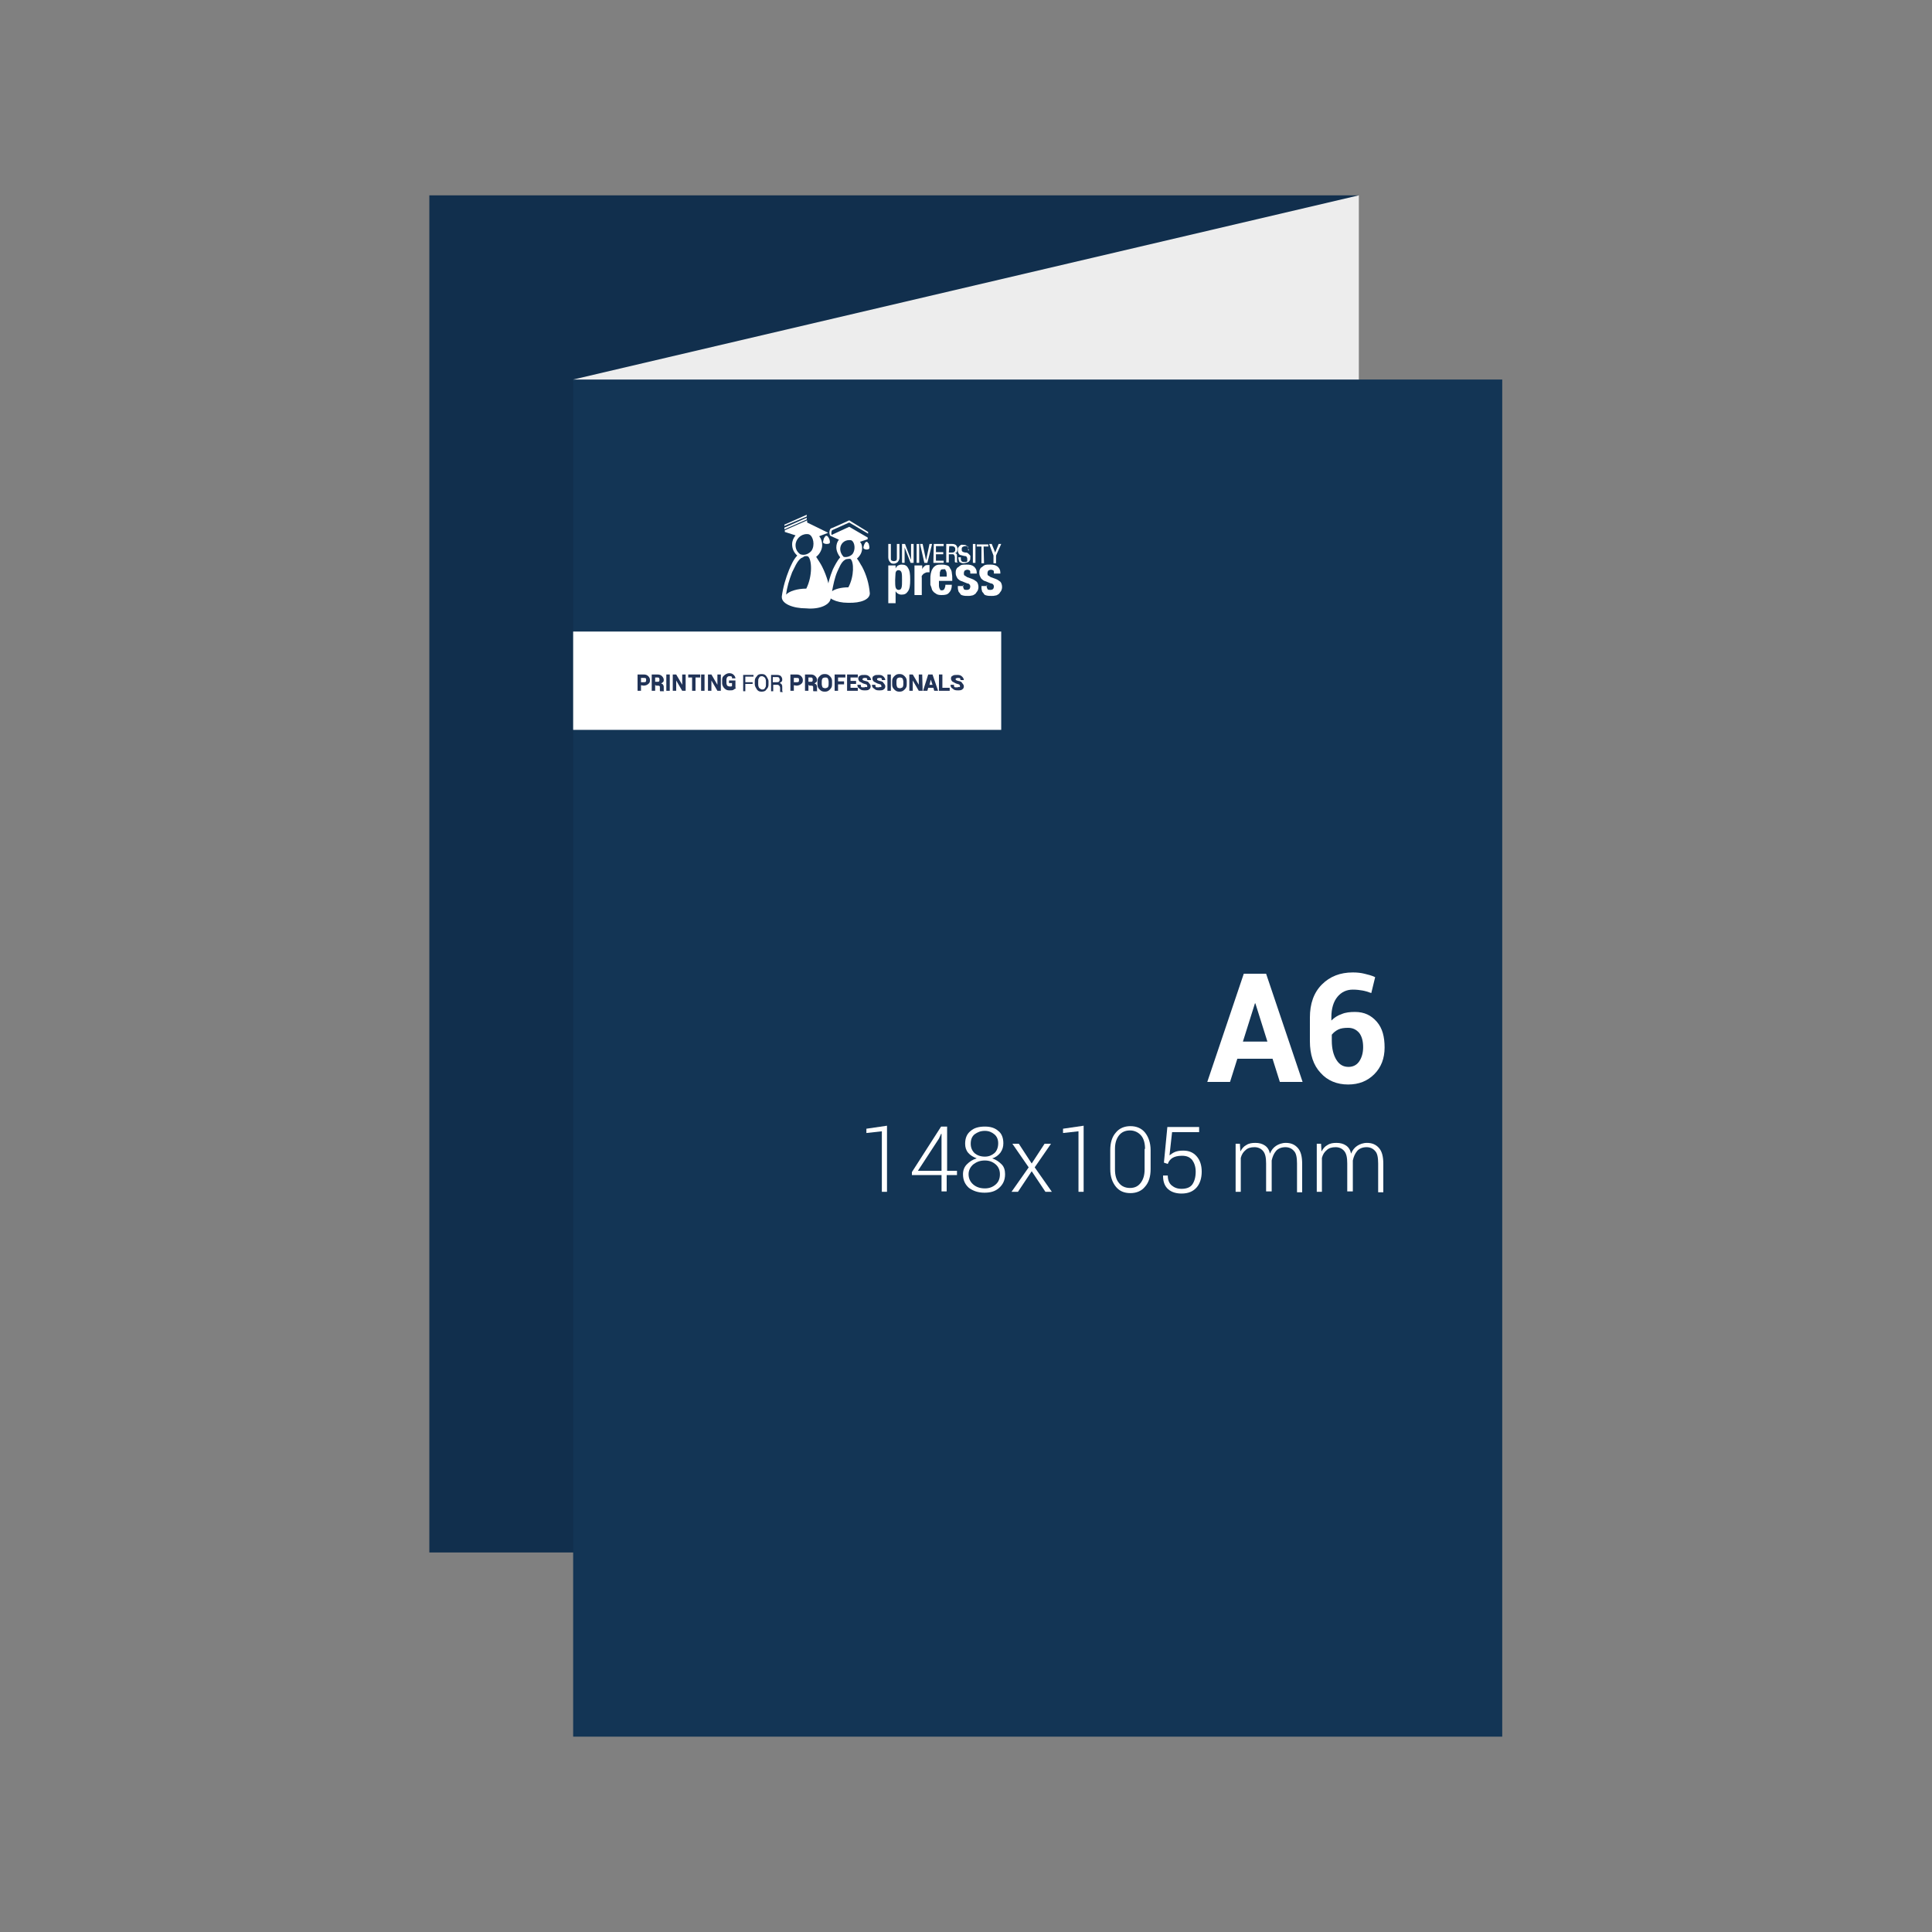 <?xml version="1.0" encoding="utf-8"?>
<!-- Generator: Adobe Illustrator 22.1.0, SVG Export Plug-In . SVG Version: 6.00 Build 0)  -->
<svg version="1.1" id="Laag_1" xmlns="http://www.w3.org/2000/svg" xmlns:xlink="http://www.w3.org/1999/xlink" x="0px" y="0px"
	 viewBox="0 0 450 450" style="enable-background:new 0 0 450 450;" xml:space="preserve">
<rect x="0" y="0" width="450" height="450" fill="#808080" stroke="none"/>
<style type="text/css">
	.st0{fill:#112F4D;}
	.st1{fill:#133555;}
	.st2{fill:#EDEDED;}
	.st3{fill:#FFFFFF;}
	.st4{fill:#213357;}
	.st5{enable-background:new    ;}
</style>
<g>
	<rect x="100" y="45.5" class="st0" width="216.4" height="316.1"/>
	<rect x="133.5" y="88.4" class="st1" width="216.4" height="316.1"/>
	<polygon class="st2" points="133.5,88.4 316.5,45.5 316.5,88.4 	"/>
</g>
<g>
	<rect x="133.5" y="147.1" class="st3" width="99.7" height="22.9"/>
	<g>
		<g>
			<path class="st4" d="M149.3,159.6v1.3h-0.8v-3.8h1.4c0.5,0,0.8,0.1,1.1,0.4c0.2,0.2,0.4,0.5,0.4,0.9s-0.1,0.7-0.4,0.9
				c-0.2,0.2-0.6,0.4-1.1,0.4L149.3,159.6L149.3,159.6L149.3,159.6z M149.3,158.9h0.6c0.2,0,0.4,0,0.5-0.1s0.1-0.2,0.1-0.4
				s0-0.4-0.1-0.4c-0.1-0.1-0.2-0.1-0.5-0.1h-0.6V158.9z"/>
			<path class="st4" d="M152.6,159.5v1.4h-0.8v-3.8h1.3c0.5,0,0.8,0.1,1.1,0.4c0.2,0.2,0.4,0.5,0.4,0.8c0,0.2,0,0.4-0.1,0.5
				s-0.2,0.2-0.5,0.4c0.2,0.1,0.4,0.1,0.5,0.4c0.1,0.1,0.1,0.4,0.1,0.6v0.2c0,0.1,0,0.2,0,0.4s0.1,0.2,0.1,0.2l0,0h-0.9
				c-0.1,0-0.1-0.1-0.1-0.2c0-0.1,0-0.2,0-0.4v-0.2c0-0.2,0-0.4-0.1-0.4c-0.1-0.1-0.2-0.1-0.5-0.1h-0.4v-0.2H152.6z M152.6,158.8
				h0.5c0.2,0,0.4,0,0.4-0.1c0.1-0.1,0.1-0.2,0.1-0.4s0-0.2-0.1-0.4c-0.1-0.1-0.2-0.1-0.4-0.1h-0.5V158.8z"/>
			<path class="st4" d="M156,160.9h-0.8v-3.8h0.8V160.9z"/>
			<path class="st4" d="M159.7,160.9h-0.8l-1.4-2.4l0,0v2.4h-0.8v-3.8h0.8l1.4,2.4l0,0v-2.4h0.8V160.9z"/>
			<path class="st4" d="M162.9,157.8H162v3.1h-0.8v-3.1h-0.9v-0.7h2.8v0.7H162.9z"/>
			<path class="st4" d="M164.1,160.9h-0.8v-3.8h0.8V160.9z"/>
			<path class="st4" d="M167.9,160.9h-0.8l-1.4-2.4l0,0v2.4h-0.8v-3.8h0.8l1.4,2.4l0,0v-2.4h0.8V160.9z"/>
			<path class="st4" d="M171.4,160.3c-0.1,0.1-0.4,0.2-0.6,0.4c-0.2,0.1-0.6,0.1-0.9,0.1c-0.5,0-0.8-0.1-1.2-0.5
				c-0.2-0.2-0.5-0.7-0.5-1.1v-0.8c0-0.5,0.1-0.8,0.5-1.1c0.2-0.2,0.7-0.5,1.1-0.5c0.5,0,0.8,0.1,1.1,0.4c0.2,0.2,0.4,0.5,0.4,0.8
				l0,0h-0.8c0-0.2,0-0.4-0.1-0.4c-0.1-0.1-0.2-0.1-0.5-0.1s-0.4,0.1-0.5,0.2c-0.1,0.1-0.2,0.4-0.2,0.6v0.8c0,0.2,0.1,0.5,0.2,0.6
				c0.1,0.1,0.4,0.2,0.5,0.2s0.2,0,0.4,0c0.1,0,0.1-0.1,0.2-0.1v-0.7h-0.7v-0.6h1.5v1.7h0.1V160.3z"/>
			<path class="st4" d="M175.3,159.3h-1.7v1.7h-0.5v-3.8h2.4v0.4h-1.9v1.3h1.7V159.3z"/>
			<path class="st4" d="M179,159.4c0,0.5-0.1,0.8-0.5,1.2c-0.2,0.4-0.7,0.5-1.1,0.5c-0.5,0-0.8-0.1-1.1-0.5
				c-0.2-0.4-0.5-0.7-0.5-1.2v-0.7c0-0.5,0.1-0.8,0.5-1.2c0.2-0.4,0.6-0.5,1.1-0.5s0.8,0.1,1.1,0.5c0.2,0.4,0.5,0.7,0.5,1.2V159.4z
				 M178.4,158.7c0-0.4-0.1-0.6-0.2-0.8c-0.2-0.2-0.5-0.4-0.7-0.4c-0.4,0-0.6,0.1-0.7,0.4c-0.2,0.2-0.2,0.5-0.2,0.8v0.7
				c0,0.4,0.1,0.6,0.2,0.8c0.2,0.2,0.5,0.4,0.7,0.4c0.4,0,0.6-0.1,0.7-0.4c0.2-0.2,0.2-0.5,0.2-0.8V158.7z"/>
			<path class="st4" d="M180.1,159.3v1.7h-0.5v-3.8h1.3c0.5,0,0.7,0.1,0.9,0.2c0.2,0.2,0.4,0.5,0.4,0.8c0,0.2,0,0.4-0.1,0.5
				s-0.2,0.2-0.5,0.4c0.2,0.1,0.4,0.1,0.5,0.4c0.1,0.1,0.1,0.4,0.1,0.6v0.4c0,0.1,0,0.2,0,0.4s0.1,0.1,0.1,0.2v0.1h-0.5
				c-0.1,0-0.1-0.1-0.1-0.2c0-0.1,0-0.2,0-0.4v-0.4c0-0.2-0.1-0.4-0.2-0.5c-0.1-0.1-0.2-0.2-0.5-0.2h-0.9V159.3z M180.1,158.9h0.7
				c0.2,0,0.5,0,0.6-0.1s0.2-0.2,0.2-0.5c0-0.2-0.1-0.4-0.2-0.5c-0.1-0.1-0.4-0.1-0.6-0.1H180v1.2L180.1,158.9L180.1,158.9z"/>
			<path class="st4" d="M184.9,159.6v1.3h-0.8v-3.8h1.4c0.5,0,0.8,0.1,1.1,0.4c0.2,0.2,0.4,0.5,0.4,0.9s-0.1,0.7-0.4,0.9
				c-0.2,0.2-0.6,0.4-1.1,0.4L184.9,159.6L184.9,159.6L184.9,159.6z M184.9,158.9h0.6c0.2,0,0.4,0,0.5-0.1s0.1-0.2,0.1-0.4
				s0-0.4-0.1-0.4c-0.1-0.1-0.2-0.1-0.5-0.1h-0.6V158.9z"/>
			<path class="st4" d="M188.3,159.5v1.4h-0.8v-3.8h1.3c0.5,0,0.8,0.1,1.1,0.4c0.2,0.2,0.4,0.5,0.4,0.8c0,0.2,0,0.4-0.1,0.5
				s-0.2,0.2-0.5,0.4c0.2,0.1,0.4,0.1,0.5,0.4c0.1,0.1,0.1,0.4,0.1,0.6v0.2c0,0.1,0,0.2,0,0.4s0.1,0.2,0.1,0.2l0,0h-0.9
				c-0.1,0-0.1-0.1-0.1-0.2c0-0.1,0-0.2,0-0.4v-0.2c0-0.2,0-0.4-0.1-0.4c-0.1-0.1-0.2-0.1-0.5-0.1h-0.4v-0.2H188.3z M188.3,158.8
				h0.5c0.2,0,0.4,0,0.4-0.1c0.1-0.1,0.1-0.2,0.1-0.4s0-0.2-0.1-0.4c-0.1-0.1-0.2-0.1-0.4-0.1h-0.5V158.8z"/>
			<path class="st4" d="M193.8,159.4c0,0.5-0.1,0.8-0.5,1.2s-0.7,0.5-1.2,0.5s-0.8-0.1-1.2-0.5s-0.5-0.7-0.5-1.2v-0.7
				c0-0.5,0.1-0.8,0.5-1.2s0.7-0.5,1.2-0.5s0.8,0.1,1.2,0.5s0.5,0.7,0.5,1.2V159.4z M193,158.7c0-0.2-0.1-0.5-0.2-0.7
				s-0.4-0.2-0.6-0.2c-0.2,0-0.5,0.1-0.6,0.2c-0.1,0.1-0.2,0.4-0.2,0.7v0.7c0,0.2,0.1,0.5,0.2,0.7c0.1,0.1,0.4,0.2,0.6,0.2
				c0.2,0,0.4-0.1,0.6-0.2c0.1-0.1,0.2-0.4,0.2-0.7V158.7z"/>
			<path class="st4" d="M196.6,159.4h-1.4v1.5h-0.8v-3.8h2.5v0.7h-1.7v0.9h1.4V159.4L196.6,159.4z"/>
			<path class="st4" d="M199.4,159.3h-1.3v0.9h1.7v0.7h-2.5v-3.8h2.5v0.7h-1.7v0.8h1.3V159.3z"/>
			<path class="st4" d="M202,159.9c0-0.1,0-0.2-0.1-0.4c-0.1-0.1-0.2-0.1-0.5-0.2c-0.5-0.1-0.8-0.4-1.1-0.5
				c-0.2-0.1-0.4-0.5-0.4-0.7c0-0.4,0.1-0.6,0.4-0.7c0.2-0.2,0.6-0.2,1.1-0.2s0.8,0.1,1.1,0.4c0.2,0.2,0.4,0.5,0.4,0.8l0,0H202
				c0-0.1,0-0.4-0.1-0.4c-0.1-0.1-0.2-0.1-0.5-0.1c-0.1,0-0.2,0-0.4,0.1c-0.1,0.1-0.1,0.1-0.1,0.2s0,0.2,0.1,0.2
				c0.1,0.1,0.2,0.1,0.5,0.2c0.5,0.1,0.8,0.2,0.9,0.5c0.2,0.2,0.4,0.5,0.4,0.7c0,0.4-0.1,0.6-0.4,0.8c-0.2,0.2-0.6,0.2-1.1,0.2
				s-0.8-0.1-1.1-0.4c-0.4-0.2-0.5-0.5-0.5-0.9l0,0h0.8c0,0.2,0,0.4,0.1,0.5s0.2,0.1,0.5,0.1c0.2,0,0.4,0,0.4-0.1
				C202,160.1,202,160,202,159.9z"/>
			<path class="st4" d="M205.3,159.9c0-0.1,0-0.2-0.1-0.4c-0.1-0.1-0.2-0.1-0.5-0.2c-0.5-0.1-0.8-0.4-1.1-0.5
				c-0.2-0.1-0.4-0.5-0.4-0.7c0-0.4,0.1-0.6,0.4-0.7c0.2-0.2,0.6-0.2,1.1-0.2s0.8,0.1,1.1,0.4c0.2,0.2,0.4,0.5,0.4,0.8l0,0h-0.8
				c0-0.1,0-0.4-0.1-0.4c-0.1-0.1-0.2-0.1-0.5-0.1c-0.1,0-0.2,0-0.4,0.1s-0.1,0.1-0.1,0.2s0,0.2,0.1,0.2c0.1,0.1,0.2,0.1,0.5,0.2
				c0.5,0.1,0.8,0.2,0.9,0.5c0.2,0.2,0.4,0.5,0.4,0.7c0,0.4-0.1,0.6-0.4,0.8c-0.2,0.2-0.6,0.2-1.1,0.2s-0.8-0.1-1.1-0.4
				c-0.4-0.2-0.5-0.5-0.5-0.9l0,0h0.8c0,0.2,0,0.4,0.1,0.5s0.2,0.1,0.5,0.1c0.2,0,0.4,0,0.4-0.1C205.2,160.1,205.3,160,205.3,159.9z
				"/>
			<path class="st4" d="M207.5,160.9h-0.8v-3.8h0.8V160.9z"/>
			<path class="st4" d="M211.2,159.4c0,0.5-0.1,0.8-0.5,1.2s-0.7,0.5-1.2,0.5s-0.8-0.1-1.2-0.5s-0.5-0.7-0.5-1.2v-0.7
				c0-0.5,0.1-0.8,0.5-1.2s0.7-0.5,1.2-0.5s0.8,0.1,1.2,0.5s0.5,0.7,0.5,1.2V159.4z M210.4,158.7c0-0.2-0.1-0.5-0.2-0.7
				c-0.1-0.1-0.4-0.2-0.6-0.2c-0.2,0-0.5,0.1-0.6,0.2c-0.1,0.1-0.2,0.4-0.2,0.7v0.7c0,0.2,0.1,0.5,0.2,0.7c0.1,0.1,0.4,0.2,0.6,0.2
				c0.2,0,0.4-0.1,0.6-0.2c0.1-0.1,0.2-0.4,0.2-0.7V158.7z"/>
			<path class="st4" d="M214.9,160.9H214l-1.4-2.4l0,0v2.4h-0.8v-3.8h0.8l1.4,2.4l0,0v-2.4h0.8L214.9,160.9L214.9,160.9z"/>
			<path class="st4" d="M217.4,160.2h-1.2l-0.2,0.7h-1l1.2-3.8h0.5l0,0l0,0h0.5l1.3,3.8h-0.9L217.4,160.2z M216.5,159.5h0.7
				l-0.4-1.2l0,0L216.5,159.5z"/>
			<path class="st4" d="M219.5,160.2h1.7v0.7h-2.5v-3.8h0.8V160.2z"/>
			<path class="st4" d="M223.6,159.9c0-0.1,0-0.2-0.1-0.4c-0.1-0.1-0.2-0.1-0.5-0.2c-0.5-0.1-0.8-0.4-1.1-0.5
				c-0.2-0.1-0.4-0.5-0.4-0.7c0-0.4,0.1-0.6,0.4-0.7c0.2-0.2,0.6-0.2,1.1-0.2s0.8,0.1,1.1,0.4c0.2,0.2,0.4,0.5,0.4,0.8l0,0h-0.8
				c0-0.1,0-0.4-0.1-0.4c-0.1-0.1-0.2-0.1-0.5-0.1c-0.1,0-0.2,0-0.4,0.1s-0.1,0.1-0.1,0.2s0,0.2,0.1,0.2c0.1,0.1,0.2,0.1,0.5,0.2
				c0.5,0.1,0.8,0.2,0.9,0.5c0.2,0.2,0.4,0.5,0.4,0.7c0,0.4-0.1,0.6-0.4,0.8c-0.2,0.2-0.6,0.2-1.1,0.2s-0.8-0.1-1.1-0.4
				c-0.4-0.2-0.5-0.5-0.5-0.9l0,0h0.8c0,0.2,0,0.4,0.1,0.5s0.2,0.1,0.5,0.1c0.2,0,0.4,0,0.4-0.1C223.6,160.1,223.6,160,223.6,159.9z
				"/>
		</g>
	</g>
	<path class="st3" d="M192.6,124.8c-0.1,0-0.2,0-0.2,0c-0.2,0-0.4,0.5-0.5,0.6c-0.1,0.4-0.2,0.7-0.2,0.9l0,0l0,0
		c0,0.2,0.4,0.4,0.8,0.4l0,0l0,0c0.5,0,0.8-0.1,0.8-0.4l0,0l0,0c0-0.4-0.1-0.8-0.4-1.2C192.9,125.1,192.9,125,192.6,124.8
		C192.8,124.8,192.8,124.8,192.6,124.8z"/>
	<path class="st3" d="M202,126.2c-0.1,0-0.1,0-0.2,0c-0.2,0-0.4,0.4-0.5,0.6s-0.2,0.6-0.2,0.8l0,0l0,0c0,0.2,0.4,0.4,0.7,0.4l0,0
		l0,0c0.4,0,0.7-0.1,0.7-0.4l0,0l0,0c0-0.4-0.1-0.7-0.2-1.1C202.2,126.6,202.2,126.5,202,126.2C202.1,126.3,202.1,126.2,202,126.2z"
		/>
	<path class="st3" d="M202.6,138.2C202.6,138.2,202.6,138.1,202.6,138.2c-0.2-2.3-0.8-4.3-1.8-6.2c-0.4-0.6-0.7-1.3-1.2-1.9
		c0.7-0.6,1.2-1.4,1.2-2.4c0-0.6-0.1-1.1-0.5-1.5l1.8-0.6v-0.4l-4.3-2.5c0,0-3.9,1.8-4.1,1.9c-0.1-0.4-0.1-0.7,0.1-1.1
		c0.2-0.1,4-1.8,4-1.8l4.4,2.6v-0.4l-4.4-2.7c0,0-3.9,1.8-4.3,1.9c-0.4,0.4-0.4,1.3-0.1,1.7c0.2,0.1,1.3,0.6,2,0.9
		c-0.4,0.5-0.6,1.1-0.6,1.8c0,0.8,0.4,1.7,0.9,2.3c-0.7,0.8-1.3,2-1.7,2.8c-0.7,1.7-1.2,3.4-1.4,5.2v0.1c0,0,0,0,0,0.1
		c0,1.3,2.1,2.4,4.9,2.4C200.6,140.5,202.6,139.6,202.6,138.2L202.6,138.2z M195.7,127.9c0-1.2,0.9-2.1,2.1-2.1c0.2,0,0.4,0,0.6,0.1
		c0.7,0.5,0.9,2.1,0.2,3.1c-0.4,0.5-1.3,0.9-2.1,0.7C196,129.2,195.7,128.5,195.7,127.9z M195,133.2c0.4-0.8,0.9-2.3,1.8-2.8l0,0
		c0.1-0.1,0.4-0.2,0.6-0.2s0.5-0.1,0.7,0c0.8,0.6,0.9,4-0.5,6.6c-1.7,0-3.1,0.4-3.8,0.9C194.1,136.2,194.4,134.6,195,133.2z"/>
	<g>
		<polygon class="st3" points="187.9,119.9 182.7,122.2 182.7,122.5 187.9,120.3 		"/>
		<polygon class="st3" points="187.9,120.6 182.7,122.9 182.7,123.3 187.9,121 		"/>
		<path class="st3" d="M193.5,139.2C193.5,139.2,193.5,139.1,193.5,139.2c-0.2-2.6-0.9-5-2-7.2c-0.4-0.8-0.9-1.5-1.4-2.3
			c0.8-0.6,1.4-1.7,1.4-2.7c0-0.8-0.2-1.5-0.7-2.1l2.1-0.8l-4.9-2.4v-0.5l-5.2,2.3v0.4l2.5,0.8c-0.5,0.6-0.8,1.3-0.8,2.1
			c0,1.1,0.5,2,1.2,2.6c-0.9,0.9-1.5,2.4-1.9,3.3c-0.8,2-1.4,4-1.7,6.2v0.1v0.1c0,1.5,2.5,2.6,5.7,2.6
			C191,142,193.5,140.8,193.5,139.2L193.5,139.2z M185.3,127c0-1.4,1.2-2.6,2.6-2.6c0.2,0,0.4,0,0.6,0.1c0.9,0.4,1.4,2.5,0.5,3.8
			c-0.5,0.6-1.5,1.2-2.6,0.8C185.7,128.6,185.3,127.9,185.3,127z M184.5,133.3c0.5-0.9,1.1-2.6,2.1-3.3l0,0c0.2-0.1,0.5-0.2,0.7-0.4
			c0.4-0.1,0.6-0.1,0.9,0c0.9,0.7,1.1,4.5-0.4,7.5c-2.1,0-4,0.6-4.7,1.4C183.3,136.8,183.8,135.1,184.5,133.3z"/>
	</g>
	<g>
		<path class="st3" d="M206.9,131.7h1.7v0.7l0,0c0.2-0.4,0.4-0.6,0.6-0.7c0.2-0.1,0.5-0.2,0.8-0.2c0.7,0,1.2,0.2,1.5,0.8
			c0.4,0.6,0.5,1.4,0.5,2.7s-0.1,2.1-0.5,2.7s-0.8,0.8-1.5,0.8c-0.4,0-0.6-0.1-0.8-0.2c-0.2-0.1-0.5-0.4-0.6-0.6l0,0v2.8h-1.7V131.7
			z M208.5,135.1c0,0.7,0,1.3,0.1,1.7s0.4,0.6,0.7,0.6c0.4,0,0.6-0.2,0.7-0.6c0.1-0.4,0.1-0.9,0.1-1.7c0-0.7,0-1.3-0.1-1.7
			s-0.4-0.6-0.7-0.6c-0.4,0-0.6,0.2-0.7,0.6C208.6,133.8,208.5,134.4,208.5,135.1z"/>
		<path class="st3" d="M213.1,131.7h1.7v0.9l0,0c0.1-0.4,0.4-0.6,0.6-0.8c0.2-0.2,0.6-0.2,0.9-0.2h0.1h0.1v1.7c-0.1,0-0.2,0-0.2,0
			c-0.1,0-0.1,0-0.2,0c-0.1,0-0.4,0-0.5,0.1c-0.1,0-0.2,0.1-0.4,0.2s-0.2,0.2-0.4,0.4s-0.1,0.4-0.1,0.6v4H213v-6.9H213.1z"/>
		<path class="st3" d="M218.7,135.3v0.6c0,0.2,0,0.4,0,0.6c0,0.2,0.1,0.4,0.1,0.5c0.1,0.1,0.1,0.2,0.2,0.4c0.1,0.1,0.2,0.1,0.4,0.1
			s0.5-0.1,0.6-0.4c0.1-0.2,0.2-0.5,0.2-0.9h1.5c0,0.8-0.2,1.4-0.6,1.8c-0.4,0.5-0.9,0.6-1.8,0.6c-0.6,0-1.1-0.1-1.4-0.4
			c-0.4-0.2-0.6-0.5-0.8-0.8c-0.1-0.4-0.2-0.7-0.4-1.2c0-0.5,0-0.8,0-1.3s0-0.8,0.1-1.3s0.2-0.8,0.4-1.1c0.2-0.4,0.5-0.6,0.8-0.8
			c0.4-0.2,0.8-0.2,1.4-0.2c0.5,0,0.9,0.1,1.2,0.2c0.4,0.1,0.6,0.4,0.7,0.7c0.2,0.2,0.4,0.7,0.4,1.1c0.1,0.5,0.1,0.8,0.1,1.4v0.4
			h-3.2v0H218.7z M220.5,134.3c0-0.2,0-0.5,0-0.7s-0.1-0.4-0.1-0.5c-0.1-0.1-0.1-0.2-0.2-0.4s-0.2-0.1-0.5-0.1c-0.1,0-0.4,0-0.5,0.1
			s-0.2,0.2-0.2,0.4c-0.1,0.1-0.1,0.2-0.1,0.5c0,0.1,0,0.4,0,0.5v0.2H220.5L220.5,134.3z"/>
		<path class="st3" d="M224.3,136.3v0.2c0,0.2,0.1,0.5,0.2,0.7c0.1,0.2,0.4,0.2,0.7,0.2c0.2,0,0.5-0.1,0.6-0.2
			c0.1-0.1,0.2-0.4,0.2-0.6c0-0.2-0.1-0.4-0.2-0.5c-0.1-0.1-0.2-0.2-0.5-0.2l-1.2-0.5c-0.5-0.1-0.8-0.4-1.1-0.7
			c-0.2-0.4-0.4-0.7-0.4-1.2c0-0.2,0-0.6,0.1-0.8s0.2-0.5,0.5-0.6c0.2-0.2,0.5-0.4,0.7-0.5c0.4-0.1,0.7-0.1,1.2-0.1
			c0.8,0,1.3,0.1,1.8,0.5c0.4,0.4,0.6,0.8,0.6,1.4v0.2H226c0-0.4,0-0.6-0.1-0.7c-0.1-0.1-0.4-0.2-0.6-0.2c-0.2,0-0.4,0.1-0.6,0.2
			c-0.1,0.1-0.2,0.4-0.2,0.6c0,0.1,0,0.4,0.1,0.5s0.4,0.2,0.6,0.4l1.1,0.4c0.6,0.2,0.9,0.5,1.2,0.7c0.2,0.2,0.4,0.7,0.4,1.2
			c0,0.4-0.1,0.7-0.2,0.9c-0.1,0.2-0.4,0.5-0.5,0.7c-0.2,0.1-0.5,0.4-0.8,0.4c-0.4,0.1-0.6,0.1-0.9,0.1c-0.5,0-0.8,0-1.2-0.1
			s-0.6-0.2-0.7-0.5c-0.2-0.2-0.4-0.4-0.4-0.7c-0.1-0.2-0.1-0.6-0.1-0.8v-0.2h1.3v-0.2H224.3z"/>
		<path class="st3" d="M229.8,136.3v0.2c0,0.2,0.1,0.5,0.2,0.7c0.1,0.2,0.4,0.2,0.7,0.2c0.2,0,0.5-0.1,0.6-0.2
			c0.1-0.1,0.2-0.4,0.2-0.6c0-0.2-0.1-0.4-0.2-0.5c-0.1-0.1-0.2-0.2-0.5-0.2l-1.2-0.5c-0.5-0.1-0.8-0.4-1.1-0.7
			c-0.2-0.4-0.4-0.7-0.4-1.2c0-0.2,0-0.6,0.1-0.8s0.2-0.5,0.5-0.6c0.2-0.2,0.5-0.4,0.7-0.5c0.4-0.1,0.7-0.1,1.2-0.1
			c0.8,0,1.3,0.1,1.8,0.5c0.4,0.4,0.6,0.8,0.6,1.4v0.2h-1.5c0-0.4,0-0.6-0.1-0.7c-0.1-0.1-0.4-0.2-0.6-0.2c-0.2,0-0.4,0.1-0.6,0.2
			c-0.1,0.1-0.2,0.4-0.2,0.6c0,0.1,0,0.4,0.1,0.5s0.4,0.2,0.6,0.4l1.1,0.4c0.6,0.2,0.9,0.5,1.2,0.7c0.2,0.2,0.4,0.7,0.4,1.2
			c0,0.4-0.1,0.7-0.2,0.9c-0.1,0.2-0.4,0.5-0.5,0.7c-0.2,0.1-0.5,0.4-0.8,0.4c-0.4,0.1-0.6,0.1-0.9,0.1c-0.5,0-0.8,0-1.2-0.1
			s-0.6-0.2-0.7-0.5c-0.2-0.2-0.4-0.4-0.4-0.7c-0.1-0.2-0.1-0.6-0.1-0.8v-0.2h1.3v-0.2H229.8z"/>
	</g>
	<g>
		<path class="st3" d="M206.9,126.7h0.6v3.1c0,0.4,0,0.6,0.1,0.7s0.4,0.2,0.6,0.2c0.2,0,0.5-0.1,0.6-0.2c0.1-0.1,0.1-0.4,0.1-0.7
			v-3.1h0.6v3.1c0,0.5-0.1,0.7-0.4,1.1c-0.2,0.2-0.6,0.4-0.9,0.4c-0.5,0-0.7-0.1-0.9-0.4c-0.2-0.2-0.4-0.6-0.4-1.1L206.9,126.7
			L206.9,126.7z"/>
		<path class="st3" d="M210.1,126.7h0.7l1.4,3.7l0,0v-3.7h0.6v4.4h-0.7l-1.4-3.6l0,0v3.6h-0.6V126.7z"/>
		<path class="st3" d="M213.5,126.7h0.6v4.4h-0.6V126.7z"/>
		<path class="st3" d="M214.3,126.7h0.6l0.8,3.8l0,0l0.8-3.8h0.6l-1.1,4.4h-0.7L214.3,126.7z"/>
		<path class="st3" d="M217.5,126.7h2.3v0.5H218v1.4h1.7v0.5H218v1.5h1.8v0.5h-2.4L217.5,126.7C217.4,126.7,217.5,126.7,217.5,126.7
			z"/>
		<path class="st3" d="M220.4,126.7h1.4c0.4,0,0.6,0.1,0.8,0.2c0.2,0.2,0.4,0.5,0.4,0.8c0,0.1,0,0.2,0,0.4s-0.1,0.2-0.1,0.4
			c0,0.1-0.1,0.2-0.2,0.2c-0.1,0.1-0.2,0.1-0.4,0.1l0,0c0.2,0,0.4,0.1,0.5,0.2c0.1,0.1,0.1,0.4,0.1,0.5v0.7c0,0.1,0,0.2,0,0.4
			s0,0.1,0,0.2c0,0,0,0.1,0.1,0.1c0,0,0,0,0.1,0.1h-0.6c0,0,0-0.1-0.1-0.1v-0.1c0-0.1,0-0.1,0-0.2c0-0.1,0-0.1,0-0.1v-0.7
			c0-0.1,0-0.2-0.1-0.4c0-0.1-0.1-0.1-0.1-0.2c-0.1,0-0.1-0.1-0.2-0.1c-0.1,0-0.1,0-0.2,0H221v1.9h-0.6V126.7L220.4,126.7z
			 M221,128.7h0.6c0.1,0,0.1,0,0.2,0c0.1,0,0.2,0,0.4-0.1c0.1,0,0.1-0.1,0.2-0.2c0.1-0.1,0.1-0.2,0.1-0.5s-0.1-0.4-0.2-0.5
			c-0.1-0.1-0.4-0.2-0.6-0.2h-0.6L221,128.7L221,128.7z"/>
		<path class="st3" d="M225.5,127.9c0-0.1,0-0.2,0-0.4s-0.1-0.2-0.1-0.2c0-0.1-0.1-0.1-0.2-0.1c-0.1,0-0.2,0-0.4,0s-0.4,0.1-0.6,0.2
			c-0.2,0.1-0.2,0.4-0.2,0.5c0,0.2,0,0.4,0.1,0.5c0.1,0.1,0.2,0.2,0.4,0.2c0.1,0.1,0.4,0.1,0.5,0.1c0.2,0,0.4,0.1,0.5,0.2
			c0.1,0.1,0.2,0.2,0.4,0.4s0.1,0.4,0.1,0.6c0,0.2,0,0.5-0.1,0.6s-0.2,0.4-0.4,0.4c-0.1,0.1-0.2,0.1-0.5,0.2c-0.1,0-0.4,0.1-0.5,0.1
			c-0.2,0-0.5,0-0.6-0.1s-0.4-0.1-0.4-0.2c-0.1-0.1-0.1-0.2-0.2-0.5c0-0.2-0.1-0.4-0.1-0.6h0.6c0,0.1,0,0.2,0,0.4
			c0,0.1,0,0.2,0.1,0.4c0,0.1,0.1,0.1,0.2,0.2c0.1,0.1,0.2,0.1,0.5,0.1c0.1,0,0.2,0,0.4,0s0.1-0.1,0.2-0.1c0.1-0.1,0.1-0.1,0.1-0.2
			c0-0.1,0-0.2,0-0.4c0-0.1,0-0.2-0.1-0.4s-0.1-0.2-0.2-0.2c-0.1-0.1-0.2-0.1-0.4-0.1s-0.2-0.1-0.4-0.1s-0.2-0.1-0.4-0.1
			s-0.2-0.1-0.4-0.2c-0.1-0.1-0.1-0.2-0.2-0.4c-0.1-0.1-0.1-0.4-0.1-0.5s0-0.2,0-0.4s0.1-0.2,0.2-0.4s0.2-0.2,0.4-0.4
			s0.4-0.1,0.7-0.1c0.5,0,0.7,0.1,0.9,0.4c0.2,0.2,0.2,0.5,0.4,0.9h-0.2V127.9z"/>
		<path class="st3" d="M226.6,126.7h0.6v4.4h-0.6V126.7z"/>
		<path class="st3" d="M229.2,131.2h-0.6v-3.9h-1.1v-0.5h2.7v0.5h-1.1L229.2,131.2L229.2,131.2z"/>
		<path class="st3" d="M230.4,126.7h0.6l0.8,2l0.8-2h0.6l-1.2,2.7v1.8h-0.6v-1.8L230.4,126.7z"/>
	</g>
</g>
<g class="st5">
	<path class="st3" d="M296.4,246.6h-8.2l-1.7,5.4h-5.3l8.5-25.2h5.2l8.5,25.2h-5.3L296.4,246.6z M289.5,242.6h5.7l-2.8-8.9h-0.1
		L289.5,242.6z"/>
	<path class="st3" d="M315.1,226.5c1,0,1.9,0.1,2.7,0.3c0.8,0.2,1.7,0.4,2.5,0.8l-0.9,3.7c-0.8-0.3-1.5-0.5-2.1-0.6
		c-0.6-0.1-1.3-0.2-2.2-0.2c-1.5,0-2.7,0.6-3.6,1.7s-1.4,2.7-1.4,4.7v0.8c0.7-0.7,1.5-1.2,2.4-1.5c0.9-0.4,2-0.5,3.1-0.5
		c2.2,0,3.8,0.8,5.1,2.3s1.8,3.5,1.8,6c0,2.5-0.8,4.6-2.4,6.2c-1.6,1.6-3.6,2.4-6.1,2.4c-2.6,0-4.8-0.9-6.4-2.7
		c-1.7-1.8-2.5-4.3-2.5-7.4V237c0-3.2,0.9-5.8,2.8-7.7C309.8,227.4,312.2,226.5,315.1,226.5z M314,239.4c-0.9,0-1.7,0.1-2.3,0.4
		c-0.6,0.3-1.1,0.7-1.5,1.2v1.4c0,1.9,0.4,3.4,1.1,4.5c0.7,1.1,1.6,1.6,2.8,1.6c1,0,1.9-0.4,2.5-1.3c0.6-0.9,0.9-2,0.9-3.3
		c0-1.4-0.3-2.5-0.9-3.3C315.9,239.8,315.1,239.4,314,239.4z"/>
</g>
<g class="st5">
	<path class="st3" d="M206.6,277.6h-1.2v-14.1l-3.6,0.4v-1l4.8-0.7V277.6z"/>
	<path class="st3" d="M220.5,272.7h2.4v1h-2.4v3.8h-1.2v-3.8h-6.9v-0.7l6.8-10.6h1.4V272.7z M213.8,272.7h5.5v-8.6l-0.1,0l-0.5,1.1
		L213.8,272.7z"/>
	<path class="st3" d="M233.7,266.3c0,0.8-0.2,1.5-0.7,2.2c-0.5,0.6-1.1,1.1-1.9,1.3c0.9,0.3,1.6,0.8,2.2,1.4s0.8,1.4,0.8,2.3
		c0,1.4-0.5,2.4-1.4,3.2c-0.9,0.8-2,1.1-3.4,1.1c-1.5,0-2.6-0.4-3.6-1.1c-0.9-0.8-1.4-1.8-1.4-3.2c0-0.9,0.3-1.7,0.9-2.3
		s1.3-1.1,2.3-1.4c-0.8-0.3-1.5-0.7-2-1.3s-0.7-1.3-0.7-2.1c0-1.3,0.4-2.3,1.3-3c0.8-0.7,1.9-1,3.3-1c1.3,0,2.3,0.3,3.1,1
		C233.3,264,233.7,265,233.7,266.3z M232.9,273.5c0-0.9-0.3-1.7-1-2.3s-1.5-0.9-2.5-0.9c-1.1,0-1.9,0.3-2.7,0.9
		c-0.7,0.6-1.1,1.4-1.1,2.3c0,1,0.4,1.8,1.1,2.4c0.7,0.6,1.6,0.9,2.7,0.9c1,0,1.8-0.3,2.5-0.9C232.6,275.3,232.9,274.5,232.9,273.5z
		 M232.5,266.3c0-0.9-0.3-1.6-0.9-2.1c-0.6-0.5-1.3-0.8-2.2-0.8c-1,0-1.7,0.3-2.4,0.8c-0.6,0.5-0.9,1.2-0.9,2.2
		c0,0.9,0.3,1.6,0.9,2.2c0.6,0.5,1.4,0.8,2.4,0.8c0.9,0,1.6-0.3,2.2-0.8S232.5,267.2,232.5,266.3z"/>
	<path class="st3" d="M240.3,271l3-4.6h1.5l-3.8,5.5l4,5.7h-1.5l-3.2-4.8l-3.2,4.8h-1.5l4-5.7l-3.8-5.5h1.5L240.3,271z"/>
	<path class="st3" d="M252.4,277.6h-1.2v-14.1l-3.6,0.4v-1l4.8-0.7V277.6z"/>
	<path class="st3" d="M268,272.3c0,1.7-0.4,3.1-1.3,4.1c-0.8,1-2,1.5-3.4,1.5c-1.5,0-2.6-0.5-3.4-1.5s-1.3-2.3-1.3-4.1v-4.4
		c0-1.7,0.4-3.1,1.3-4.1c0.8-1,2-1.5,3.4-1.5s2.6,0.5,3.4,1.5c0.8,1,1.3,2.4,1.3,4.1V272.3z M266.7,267.6c0-1.3-0.3-2.4-0.9-3.1
		s-1.5-1.2-2.6-1.2s-2,0.4-2.6,1.2s-0.9,1.8-0.9,3.1v4.8c0,1.3,0.3,2.4,0.9,3.1c0.6,0.8,1.5,1.2,2.6,1.2c1.1,0,1.9-0.4,2.5-1.2
		s0.9-1.8,0.9-3.1V267.6z"/>
	<path class="st3" d="M271.1,270.8l0.8-8.3h7.4v1.2H273l-0.6,5.4c0.4-0.3,0.8-0.6,1.3-0.8c0.5-0.2,1.1-0.3,1.9-0.3
		c1.3,0,2.3,0.4,3.1,1.3c0.8,0.9,1.2,2.1,1.2,3.6c0,1.5-0.4,2.8-1.2,3.7s-1.9,1.4-3.5,1.4c-1.2,0-2.3-0.3-3.1-1
		c-0.8-0.7-1.2-1.7-1.2-3.1l0-0.1h1.1c0,1,0.3,1.8,0.9,2.3c0.6,0.5,1.3,0.8,2.3,0.8c1.1,0,2-0.3,2.5-1s0.8-1.7,0.8-3
		c0-1.1-0.3-2-0.8-2.7c-0.6-0.7-1.3-1-2.4-1c-1,0-1.7,0.2-2.2,0.5c-0.5,0.3-0.9,0.8-1.1,1.4L271.1,270.8z"/>
	<path class="st3" d="M288.8,266.4l0.1,1.8c0.4-0.7,0.8-1.2,1.4-1.5c0.6-0.4,1.3-0.5,2.1-0.5c0.9,0,1.6,0.2,2.2,0.6
		c0.6,0.4,1,1,1.2,1.9c0.3-0.8,0.8-1.4,1.4-1.8c0.6-0.4,1.4-0.7,2.3-0.7c1.2,0,2.1,0.4,2.8,1.2c0.7,0.8,1,2,1,3.7v6.6h-1.2V271
		c0-1.4-0.2-2.4-0.7-2.9c-0.5-0.6-1.2-0.9-2-0.9c-0.9,0-1.7,0.3-2.2,0.9c-0.5,0.6-0.8,1.3-1,2.2c0,0.1,0,0.2,0,0.2
		c0,0.1,0,0.2,0,0.3v6.7h-1.3V271c0-1.4-0.2-2.3-0.7-2.9s-1.2-0.9-2-0.9c-0.9,0-1.6,0.2-2.1,0.7c-0.5,0.4-0.9,1-1.1,1.8v7.9h-1.2
		v-11.2H288.8z"/>
	<path class="st3" d="M307.7,266.4l0.1,1.8c0.4-0.7,0.8-1.2,1.4-1.5c0.6-0.4,1.3-0.5,2.1-0.5c0.9,0,1.6,0.2,2.2,0.6s1,1,1.2,1.9
		c0.3-0.8,0.8-1.4,1.4-1.8c0.6-0.4,1.4-0.7,2.3-0.7c1.2,0,2.1,0.4,2.8,1.2c0.7,0.8,1,2,1,3.7v6.6H321V271c0-1.4-0.2-2.4-0.7-2.9
		c-0.5-0.6-1.2-0.9-2-0.9c-0.9,0-1.7,0.3-2.2,0.9s-0.8,1.3-1,2.2c0,0.1,0,0.2,0,0.2c0,0.1,0,0.2,0,0.3v6.7h-1.3V271
		c0-1.4-0.2-2.3-0.7-2.9s-1.2-0.9-2-0.9c-0.9,0-1.6,0.2-2.1,0.7c-0.5,0.4-0.9,1-1.1,1.8v7.9h-1.2v-11.2H307.7z"/>
</g>
</svg>
